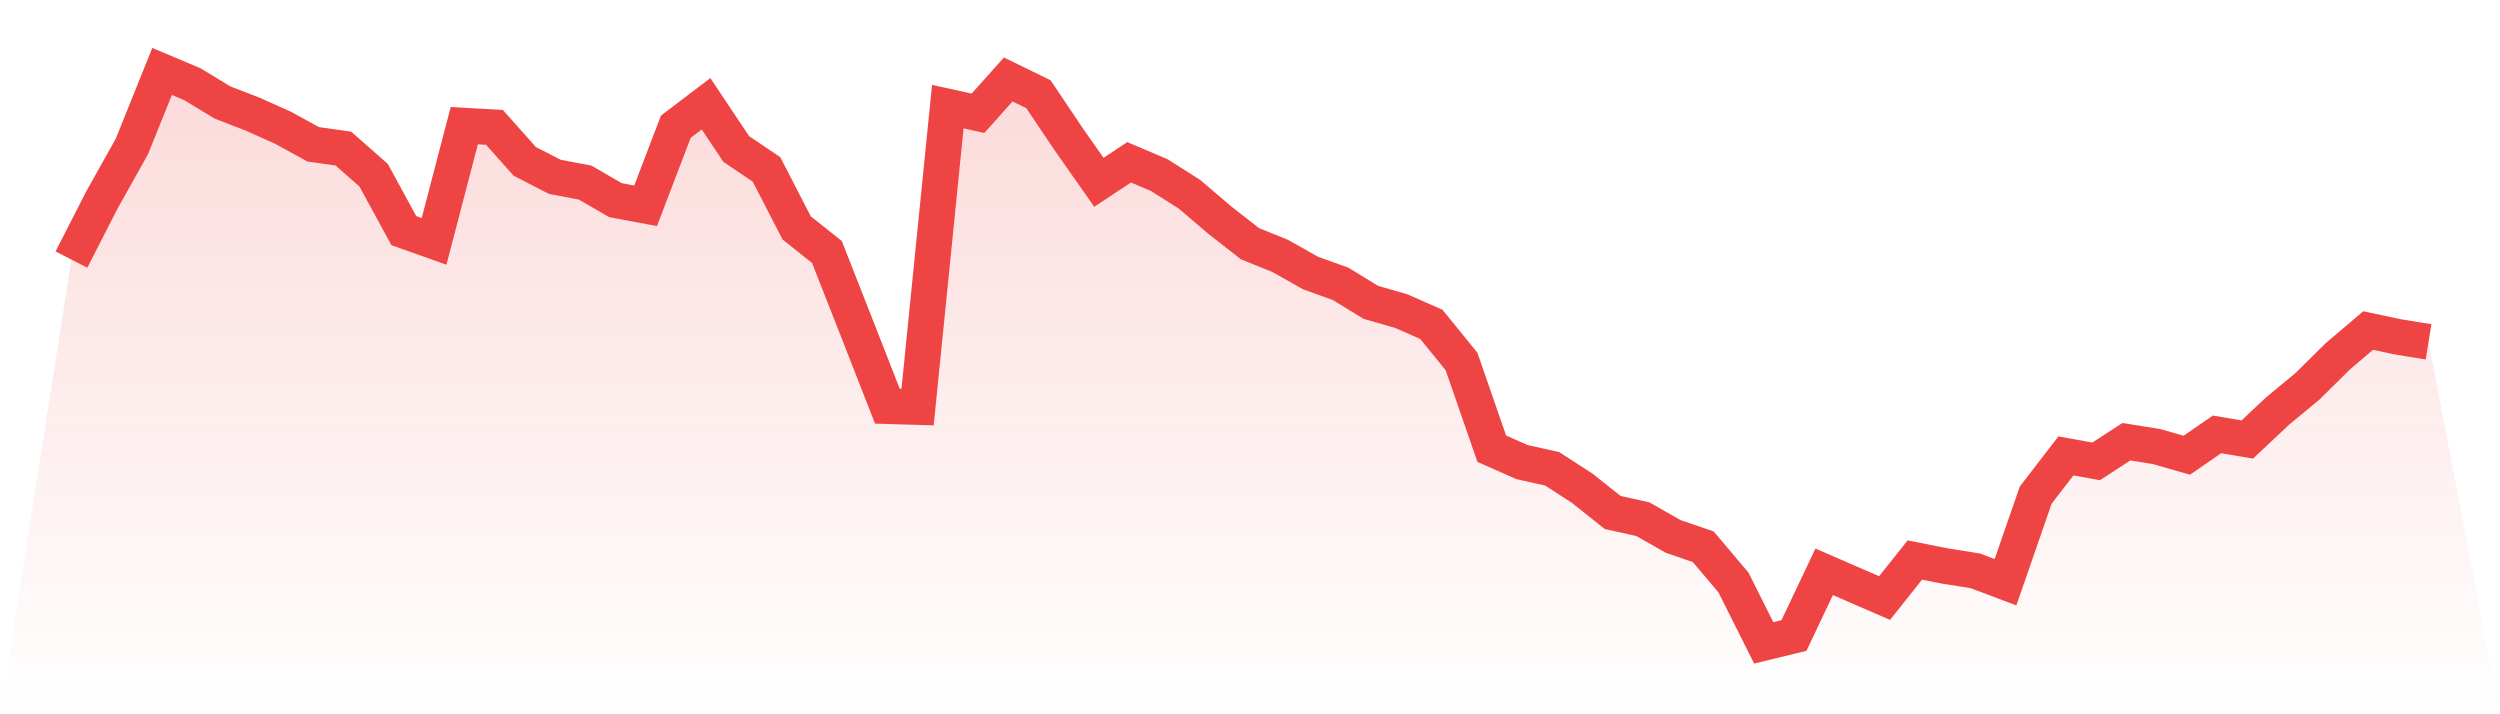 <svg viewBox="0 0 140 40" xmlns="http://www.w3.org/2000/svg">
<defs>
<linearGradient id="gradient" x1="0" x2="0" y1="0" y2="1">
<stop offset="0%" stop-color="#ef4444" stop-opacity="0.2"/>
<stop offset="100%" stop-color="#ef4444" stop-opacity="0"/>
</linearGradient>
</defs>
<path d="M4,14.537 L4,14.537 L5.692,11.226 L7.385,8.203 L9.077,4 L10.769,4.714 L12.462,5.741 L14.154,6.394 L15.846,7.153 L17.538,8.08 L19.231,8.322 L20.923,9.811 L22.615,12.916 L24.308,13.517 L26,7.037 L27.692,7.133 L29.385,9.036 L31.077,9.905 L32.769,10.225 L34.462,11.207 L36.154,11.524 L37.846,7.095 L39.538,5.812 L41.231,8.345 L42.923,9.485 L44.615,12.764 L46.308,14.111 L48,18.417 L49.692,22.743 L51.385,22.794 L53.077,5.971 L54.769,6.342 L56.462,4.449 L58.154,5.276 L59.846,7.796 L61.538,10.209 L63.231,9.088 L64.923,9.808 L66.615,10.881 L68.308,12.325 L70,13.649 L71.692,14.331 L73.385,15.287 L75.077,15.897 L76.769,16.934 L78.462,17.419 L80.154,18.162 L81.846,20.242 L83.538,25.127 L85.231,25.876 L86.923,26.254 L88.615,27.349 L90.308,28.699 L92,29.074 L93.692,30.037 L95.385,30.621 L97.077,32.624 L98.769,36 L100.462,35.587 L102.154,32.02 L103.846,32.757 L105.538,33.49 L107.231,31.361 L108.923,31.697 L110.615,31.965 L112.308,32.605 L114,27.727 L115.692,25.53 L117.385,25.837 L119.077,24.736 L120.769,25.007 L122.462,25.492 L124.154,24.325 L125.846,24.613 L127.538,23.024 L129.231,21.622 L130.923,19.948 L132.615,18.511 L134.308,18.869 L136,19.144 L140,40 L0,40 z" fill="url(#gradient)"/>
<path d="M4,14.537 L4,14.537 L5.692,11.226 L7.385,8.203 L9.077,4 L10.769,4.714 L12.462,5.741 L14.154,6.394 L15.846,7.153 L17.538,8.08 L19.231,8.322 L20.923,9.811 L22.615,12.916 L24.308,13.517 L26,7.037 L27.692,7.133 L29.385,9.036 L31.077,9.905 L32.769,10.225 L34.462,11.207 L36.154,11.524 L37.846,7.095 L39.538,5.812 L41.231,8.345 L42.923,9.485 L44.615,12.764 L46.308,14.111 L48,18.417 L49.692,22.743 L51.385,22.794 L53.077,5.971 L54.769,6.342 L56.462,4.449 L58.154,5.276 L59.846,7.796 L61.538,10.209 L63.231,9.088 L64.923,9.808 L66.615,10.881 L68.308,12.325 L70,13.649 L71.692,14.331 L73.385,15.287 L75.077,15.897 L76.769,16.934 L78.462,17.419 L80.154,18.162 L81.846,20.242 L83.538,25.127 L85.231,25.876 L86.923,26.254 L88.615,27.349 L90.308,28.699 L92,29.074 L93.692,30.037 L95.385,30.621 L97.077,32.624 L98.769,36 L100.462,35.587 L102.154,32.02 L103.846,32.757 L105.538,33.49 L107.231,31.361 L108.923,31.697 L110.615,31.965 L112.308,32.605 L114,27.727 L115.692,25.53 L117.385,25.837 L119.077,24.736 L120.769,25.007 L122.462,25.492 L124.154,24.325 L125.846,24.613 L127.538,23.024 L129.231,21.622 L130.923,19.948 L132.615,18.511 L134.308,18.869 L136,19.144" fill="none" stroke="#ef4444" stroke-width="2"/>
</svg>